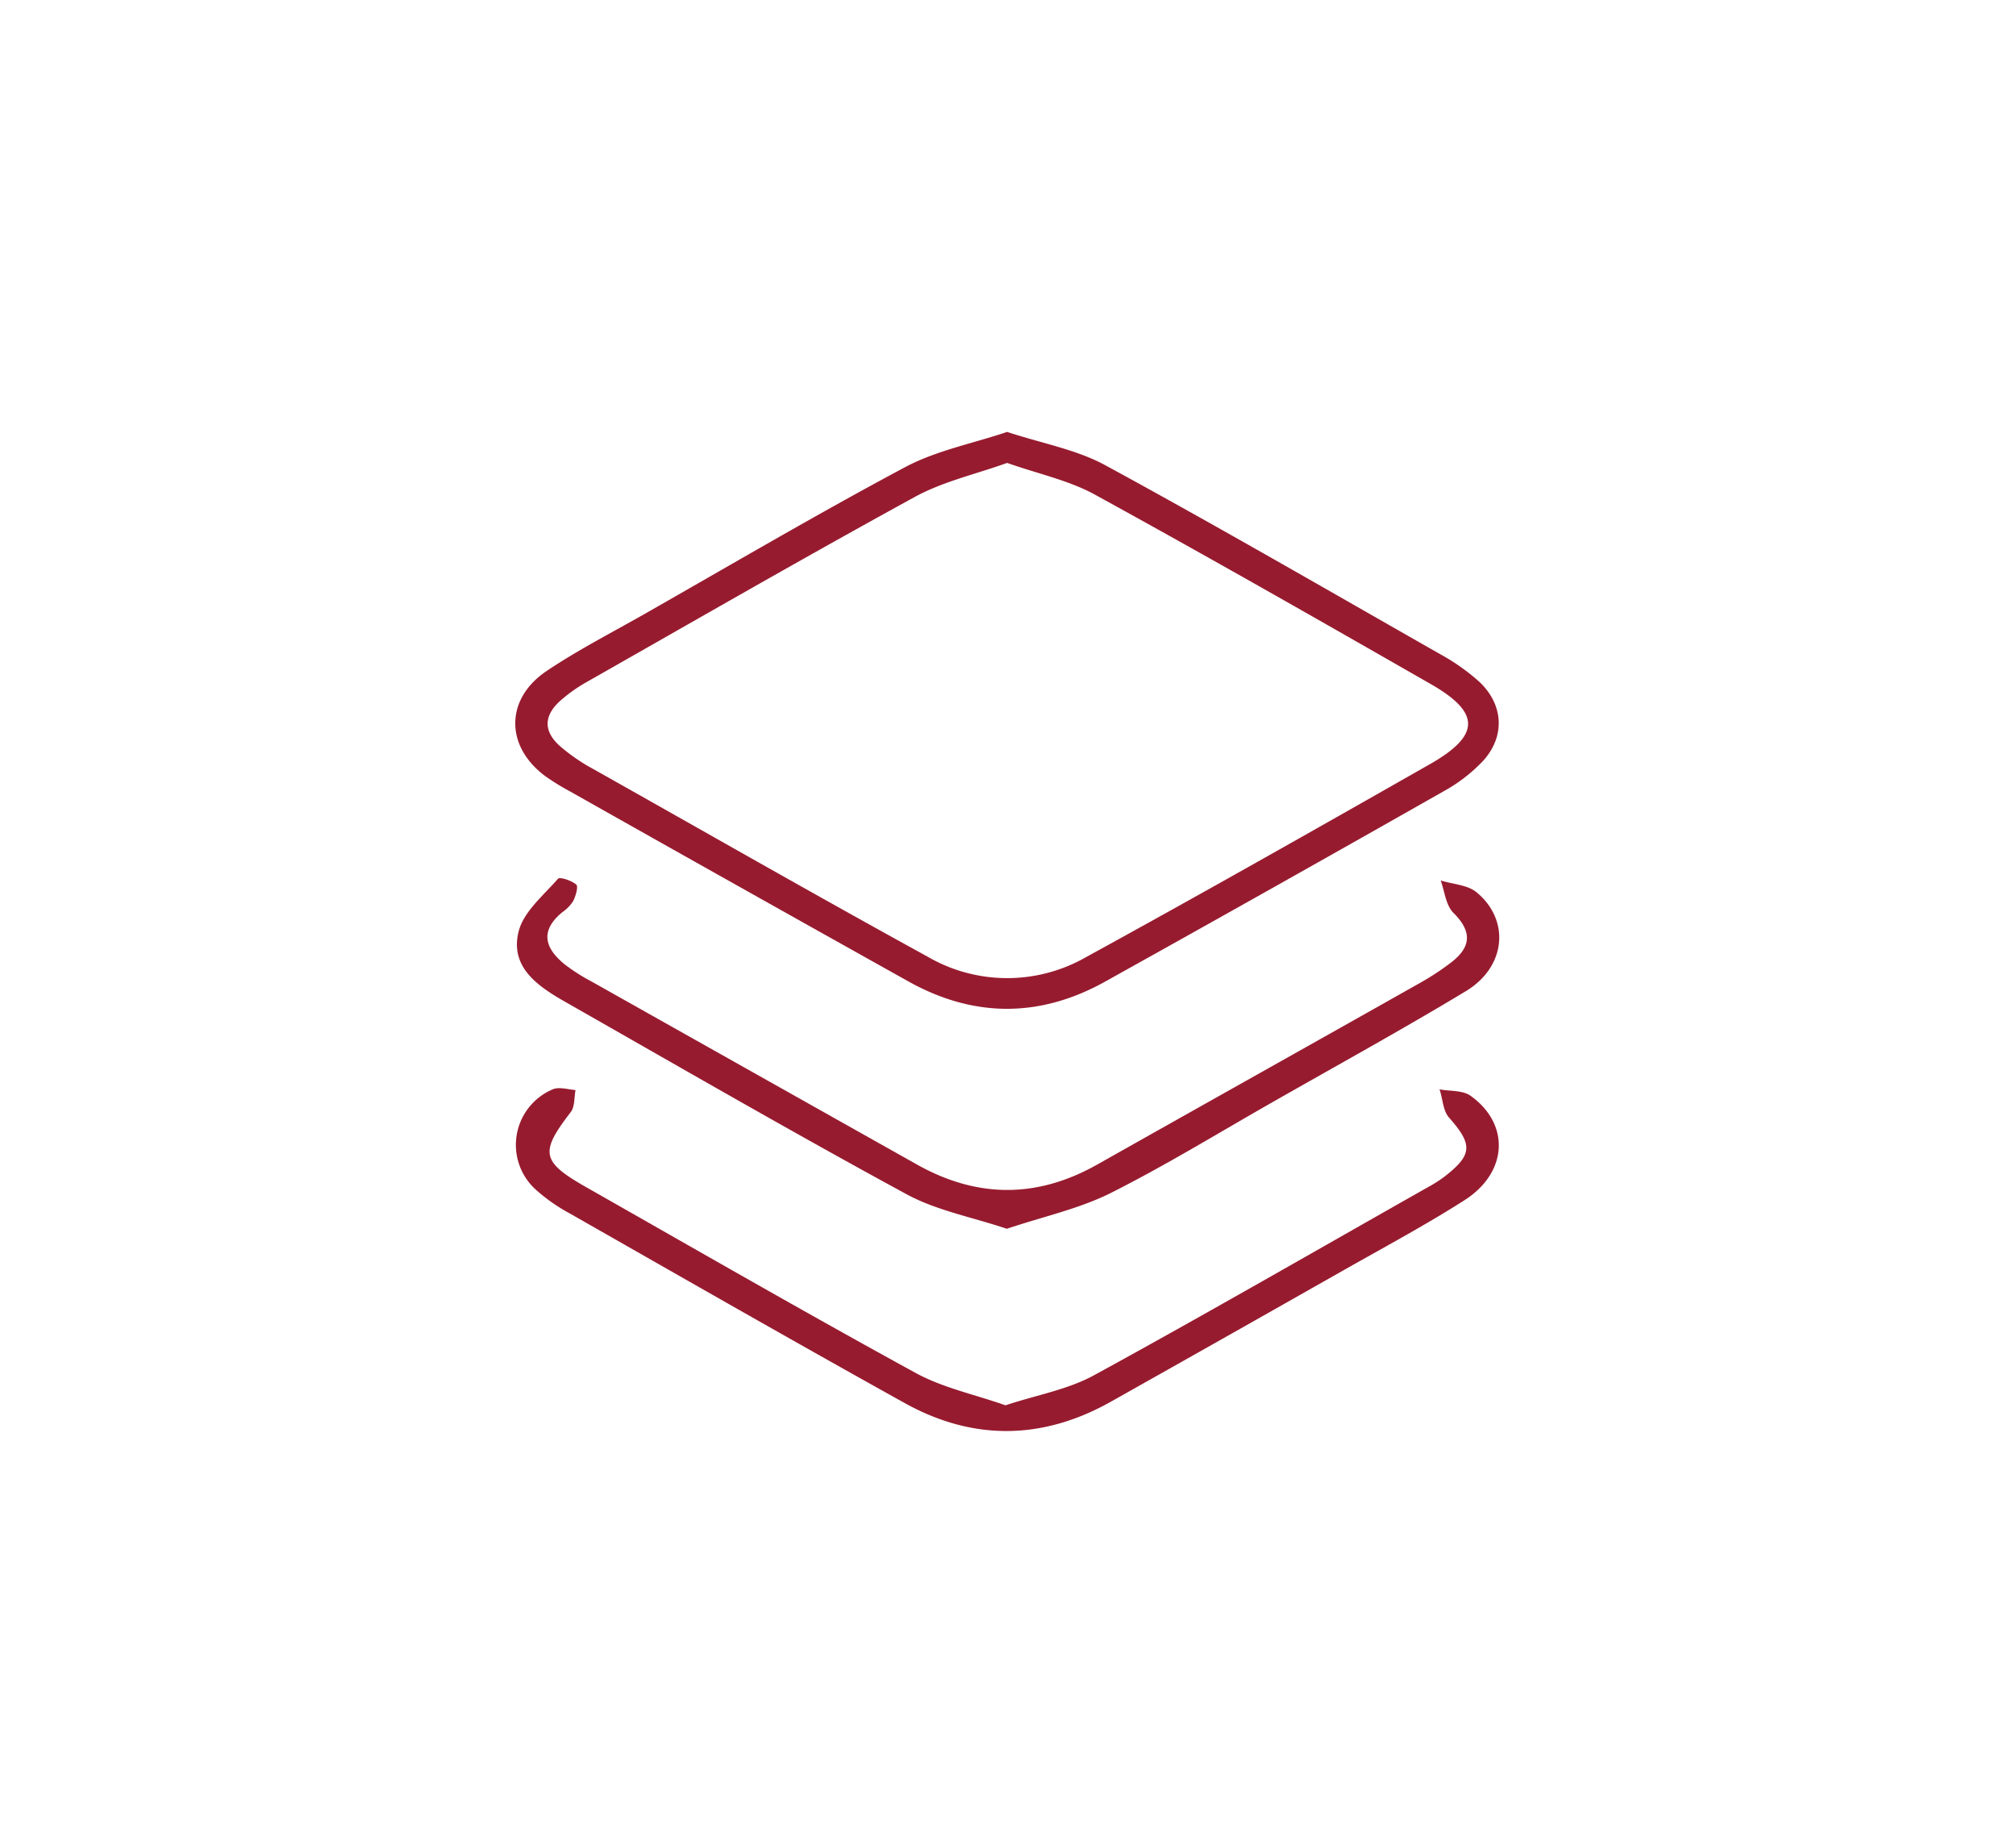 <svg id="Ebene_1" data-name="Ebene 1" xmlns="http://www.w3.org/2000/svg" viewBox="0 0 315.99 288.51"><defs><style>.cls-1{fill:#971b2f;}.cls-2{fill:none;}</style></defs><path class="cls-1" d="M391.26,270.72c5.52,1.82,10.87,2.76,15.4,5.23,17.65,9.6,35,19.66,52.5,29.62a32.73,32.73,0,0,1,6.07,4.28c3.84,3.58,4.14,8.56.63,12.43a25.23,25.23,0,0,1-6.26,4.81q-26.42,15-53,29.8c-10.23,5.69-20.61,5.67-30.85-.06q-26.53-14.82-53-29.76a37.94,37.94,0,0,1-3.82-2.35c-6.35-4.65-6.41-12.12.15-16.53,4.81-3.23,10-5.9,15.06-8.77,13.71-7.8,27.31-15.81,41.23-23.23C380.25,273.62,385.88,272.53,391.26,270.72Zm0,4.86c-5,1.79-10.06,2.92-14.45,5.32-17.34,9.49-34.46,19.37-51.64,29.13a23.76,23.76,0,0,0-3.65,2.57c-3.14,2.63-3,5.29.16,7.8a30.52,30.52,0,0,0,3.66,2.57c17.79,10,35.53,20.17,53.45,30a24.84,24.84,0,0,0,24.82.08c18.06-9.89,36-20.06,53.88-30.23,8-4.55,8-8.11.13-12.6-17.46-10-34.89-19.95-52.51-29.62C401,278.32,396.2,277.32,391.26,275.58Z" transform="translate(-233.4 -203.02)"/><path class="cls-1" d="M391.21,395.62c-5.52-1.85-11-2.86-15.69-5.4-18-9.77-35.67-20-53.43-30.11-4.3-2.45-8.82-5.44-7.4-11.09.78-3.1,3.89-5.65,6.17-8.26.29-.33,2.14.28,2.86.91.35.31-.08,1.77-.46,2.55a6.06,6.06,0,0,1-1.72,1.78c-3.57,2.93-2.74,5.67.4,8.2a29.44,29.44,0,0,0,4.19,2.67q25.42,14.31,50.85,28.6c9.49,5.37,18.9,5.44,28.41.08,16.94-9.56,33.91-19.05,50.84-28.61a40.36,40.36,0,0,0,4.54-3c3.17-2.4,3.48-4.82.45-7.83-1.19-1.18-1.39-3.36-2-5.08,1.9.59,4.2.68,5.62,1.85,5.27,4.35,4.63,11.65-1.62,15.46-9.94,6-20.16,11.62-30.27,17.38-8.52,4.85-16.89,10-25.64,14.39C402.36,392.54,396.81,393.74,391.21,395.62Z" transform="translate(-233.4 -203.02)"/><path class="cls-1" d="M391,423.29c4.9-1.62,9.76-2.46,13.86-4.7,17.62-9.63,35-19.67,52.5-29.57a19.91,19.91,0,0,0,2.51-1.62c4.36-3.4,4.36-5,.68-9.18-1-1.09-1-3-1.52-4.45,1.64.3,3.62.12,4.86,1,6.25,4.45,5.87,12.06-1,16.41-6.15,3.92-12.61,7.37-19,11q-18.19,10.32-36.43,20.58c-10.71,6-21.6,6.11-32.29.16-17.56-9.76-35-19.75-52.44-29.69a27.66,27.66,0,0,1-5.29-3.69A9.45,9.45,0,0,1,320,373.78c1-.45,2.4,0,3.61.1-.23,1.16-.1,2.6-.75,3.45-4.87,6.33-4.65,7.75,2.47,11.8,17.18,9.76,34.3,19.63,51.63,29.11C381.22,420.56,386.18,421.59,391,423.29Z" transform="translate(-233.4 -203.02)"/><rect class="cls-2" width="315.99" height="288.51"/></svg>